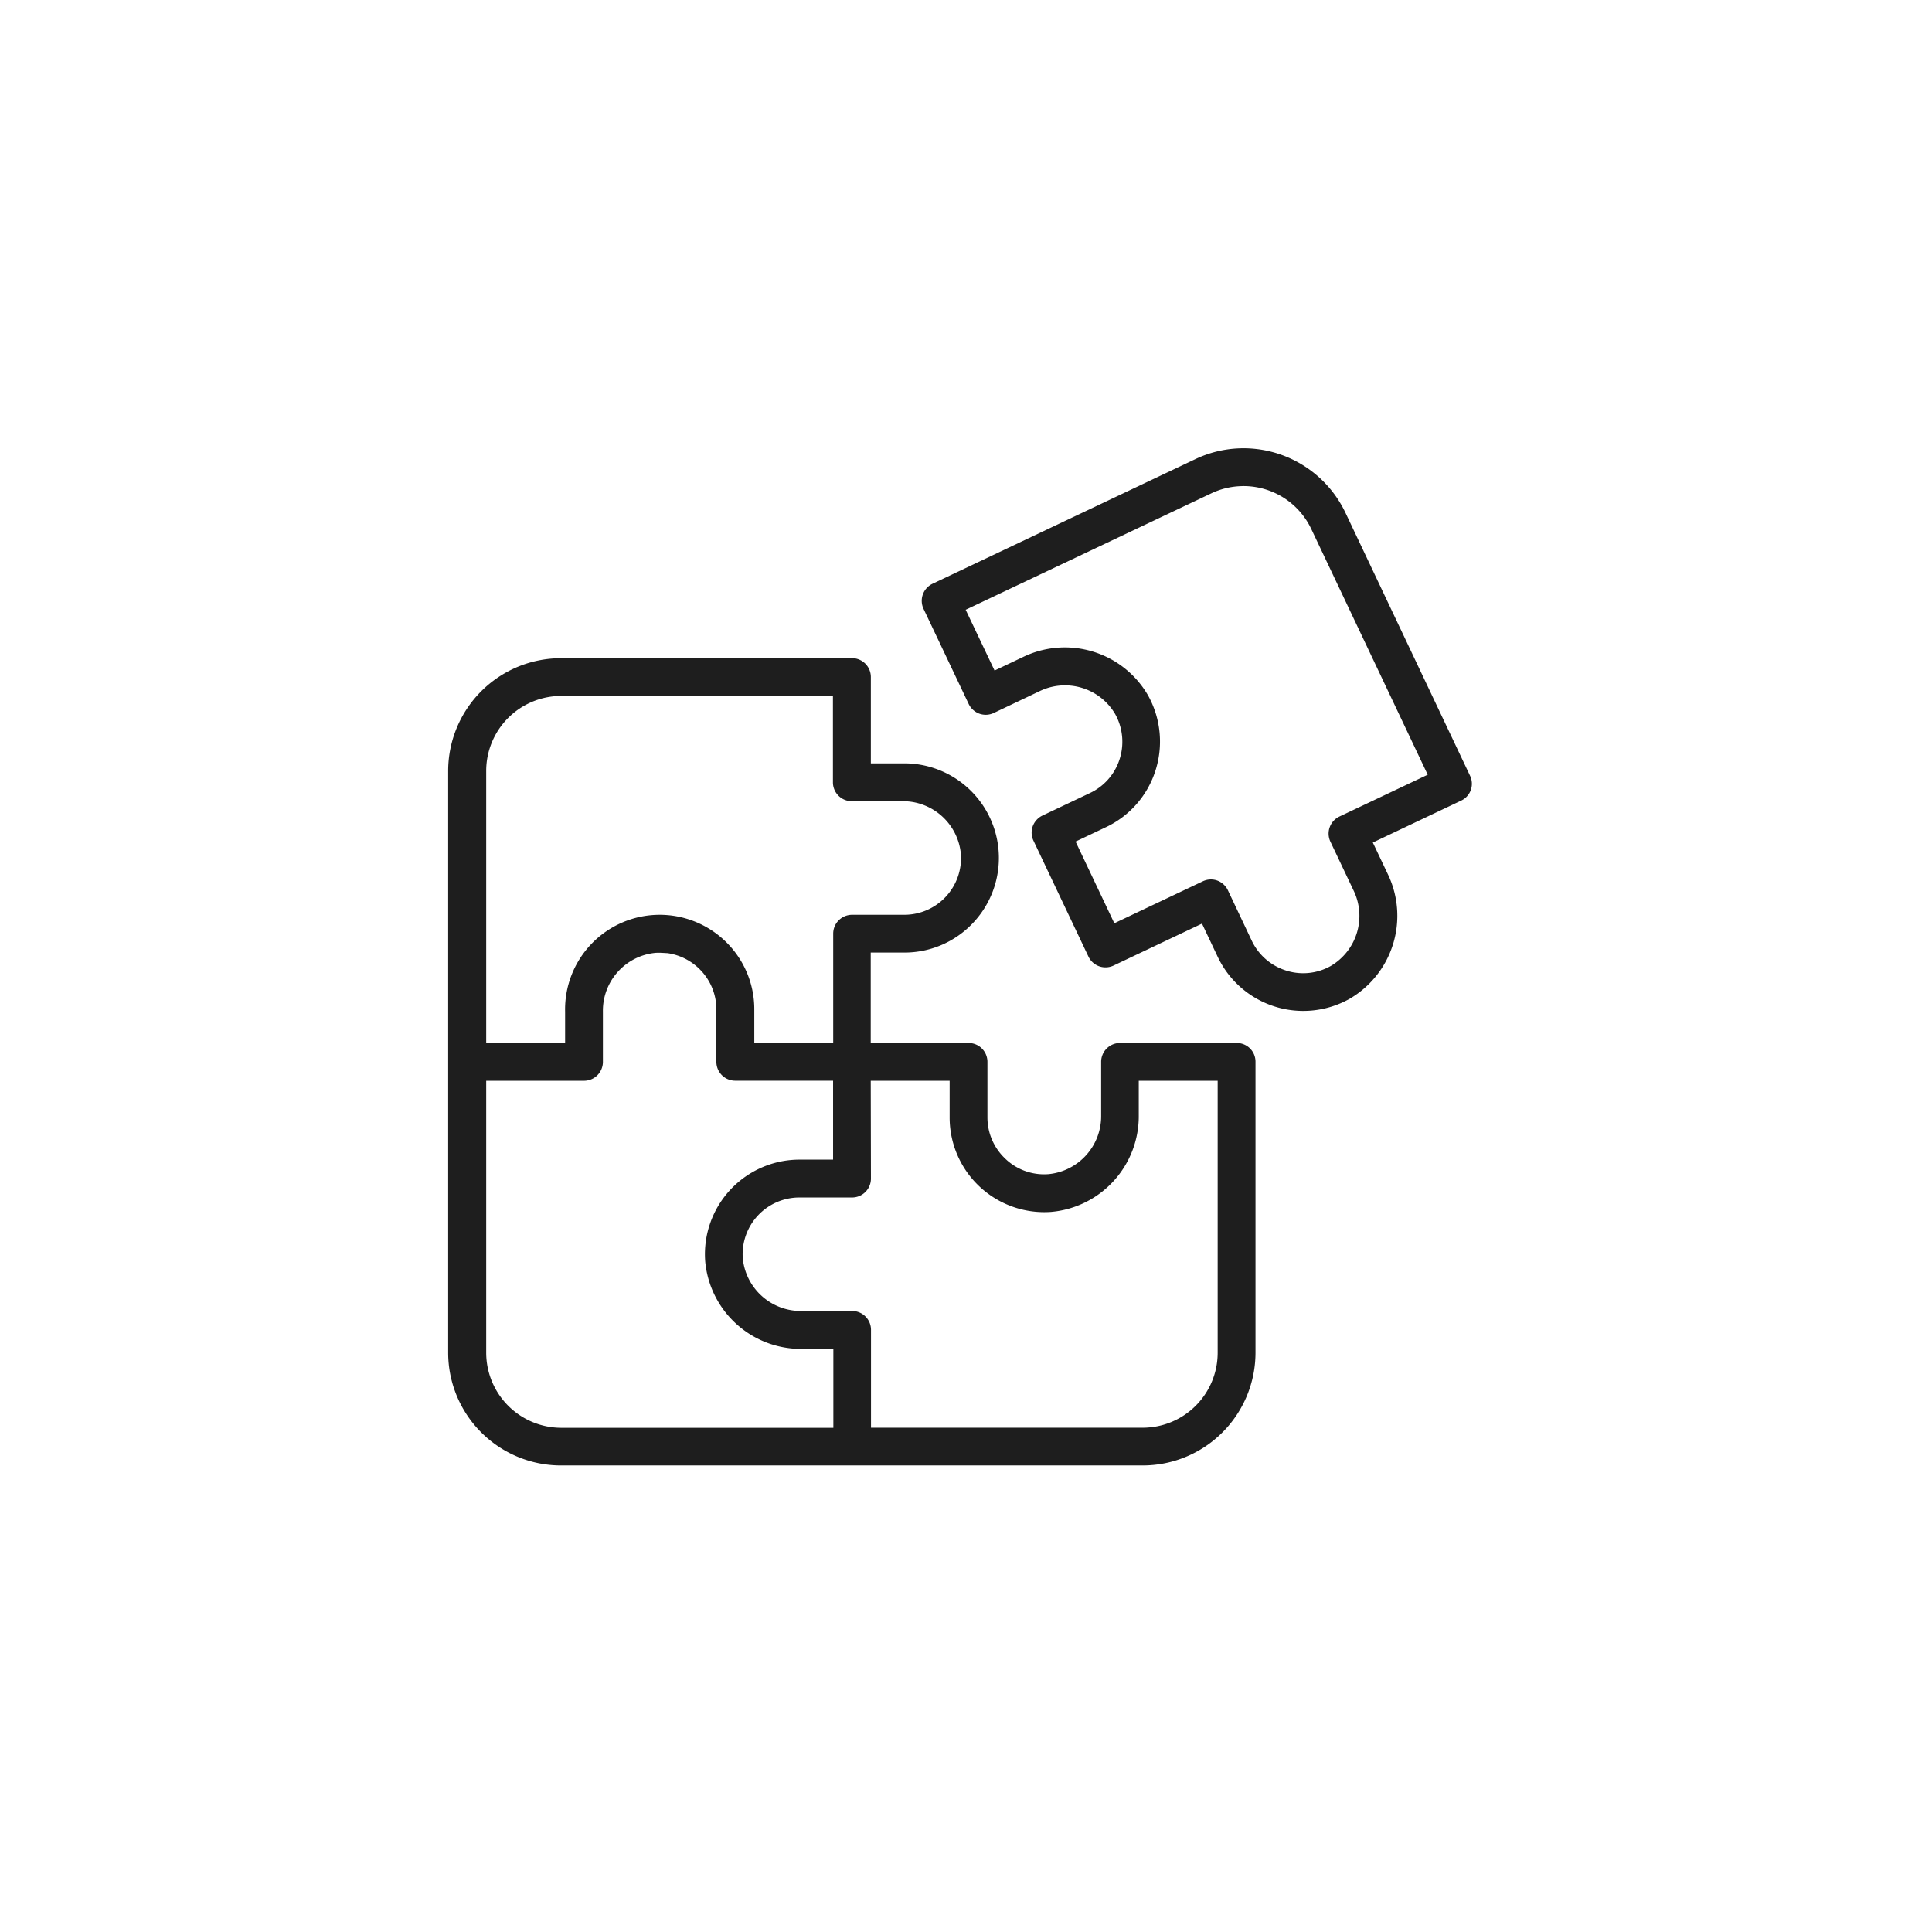 <svg xmlns="http://www.w3.org/2000/svg" width="64" height="64" viewBox="0 0 64 64"><g id="full-compatibility_" data-name="full-compatibility " transform="translate(-964 -1954)"><path id="Path_146403" data-name="Path 146403" d="M32,0A32,32,0,1,1,0,32,32,32,0,0,1,32,0Z" transform="translate(964 1954)" fill="rgba(255,255,255,0)"></path><g id="Group_200606" data-name="Group 200606" transform="translate(976.756 1966.364)"><path id="Path_186491" data-name="Path 186491" d="M28.285,2.639a3.563,3.563,0,0,0-1.38.342L18.2,7.109a.475.475,0,0,0-.226.634l1.494,3.148a.486.486,0,0,0,.269.245.471.471,0,0,0,.365-.019l1.5-.713a2.079,2.079,0,0,1,2.71.805,2.039,2.039,0,0,1,.144,1.679,2.015,2.015,0,0,1-1.042,1.154l-1.573.746a.486.486,0,0,0-.245.269.471.471,0,0,0,.019.365l1.82,3.837a.475.475,0,0,0,.634.226l3.064-1.453.585,1.236a2.987,2.987,0,0,0,4.158,1.325,3.031,3.031,0,0,0,1.2-3.948l-.555-1.17,3.061-1.453a.465.465,0,0,0,.223-.626L31.678,4.684A3.589,3.589,0,0,0,28.285,2.639Zm.039.951a2.634,2.634,0,0,1,2.491,1.5l3.924,8.281-3.061,1.45a.475.475,0,0,0-.226.634l.759,1.6a2.076,2.076,0,0,1-.805,2.708,2.008,2.008,0,0,1-1.679.141,2.028,2.028,0,0,1-1.154-1.045l-.789-1.668a.486.486,0,0,0-.269-.245.463.463,0,0,0-.16-.027.486.486,0,0,0-.2.046L24.086,18.42l-1.412-2.977,1.143-.542a2.966,2.966,0,0,0,1.532-1.7,3,3,0,0,0-.209-2.462,3.032,3.032,0,0,0-3.949-1.2l-1.072.509L19.033,7.764,27.31,3.841a2.622,2.622,0,0,1,1.014-.25Zm-22.5,6a3.588,3.588,0,0,0-3.584,3.584V32.447a3.588,3.588,0,0,0,3.584,3.584H25.1a3.588,3.588,0,0,0,3.584-3.584V22.812a.469.469,0,0,0-.471-.476H24.347a.475.475,0,0,0-.476.476v1.769a2.079,2.079,0,0,1-1.889,2.1,2.007,2.007,0,0,1-1.578-.59,2.027,2.027,0,0,1-.6-1.437V22.812a.475.475,0,0,0-.476-.476h-3.39V19.041H17.2a2.964,2.964,0,0,0,2.111-.876,2.984,2.984,0,0,0-2.188-5.091H15.942V10.064a.475.475,0,0,0-.476-.476Zm0,.952h9.162v3.009a.475.475,0,0,0,.476.476h1.662a2.077,2.077,0,0,1,2.1,1.889,2.03,2.03,0,0,1-2.024,2.174H15.471a.475.475,0,0,0-.476.476v3.771H12.081V21.073a2.964,2.964,0,0,0-.876-2.111A2.984,2.984,0,0,0,6.114,21.15v1.186H3.2V13.171A2.635,2.635,0,0,1,5.831,10.54Zm3.342,8.5a2.043,2.043,0,0,1,1.359.592,2.022,2.022,0,0,1,.6,1.437v1.739a.475.475,0,0,0,.476.476h3.39V26.2H13.73a2.985,2.985,0,0,0-2.977,3.192,3.035,3.035,0,0,0,3.056,2.778H15v2.914H5.836A2.64,2.64,0,0,1,3.2,32.45V23.288H6.59a.475.475,0,0,0,.476-.476V21.15a2.076,2.076,0,0,1,1.888-2.1,2.022,2.022,0,0,1,.218,0Zm6.772,4.246h2.914v1.368a2.985,2.985,0,0,0,3.189,2.977,3.032,3.032,0,0,0,2.776-3.053V23.288h2.914V32.45a2.635,2.635,0,0,1-2.631,2.631H15.947V31.69a.475.475,0,0,0-.476-.476H13.806A2.081,2.081,0,0,1,11.7,29.326a2.03,2.03,0,0,1,2.027-2.172h1.742a.475.475,0,0,0,.476-.476Z" transform="translate(0 0)" fill="#1e1e1e" stroke="#1e1e1e" stroke-width="0.3"></path></g></g></svg>